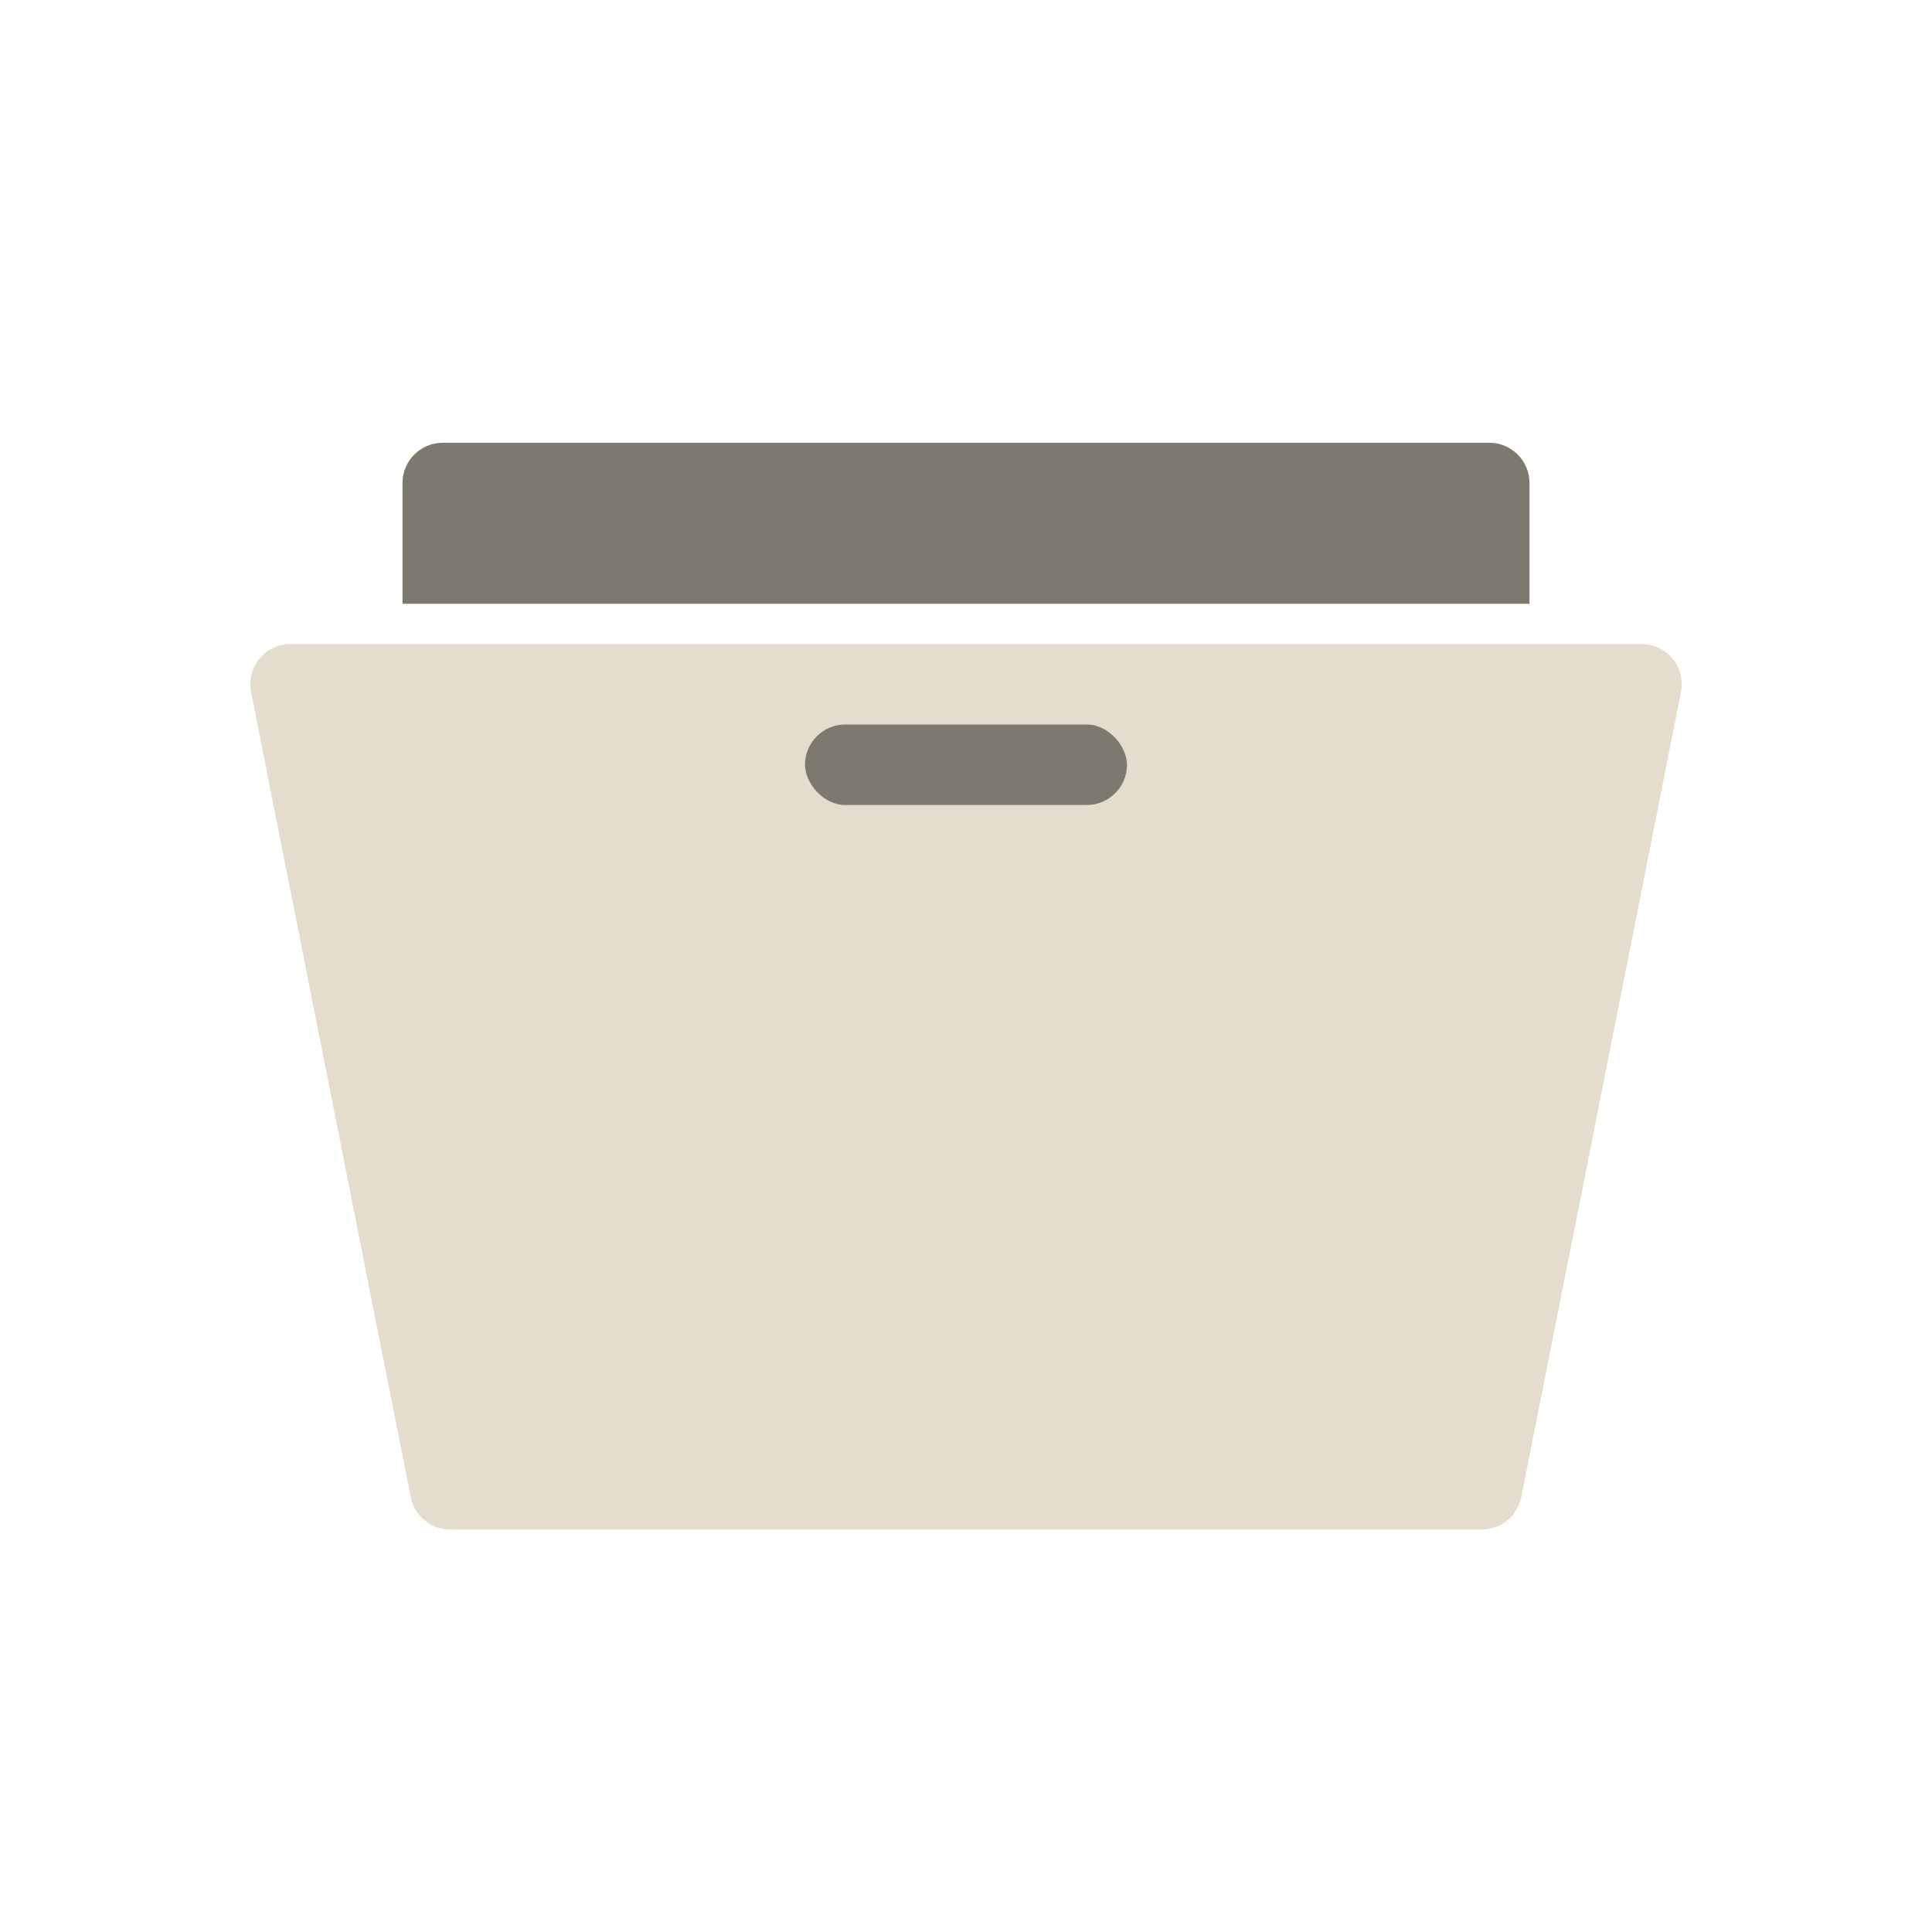 <svg width="48" height="48" viewBox="0 0 48 48" fill="none" xmlns="http://www.w3.org/2000/svg">
<path d="M10 15L10 12C10 11.448 10.448 11 11 11L37 11C37.552 11 38 11.448 38 12L38 15L10 15Z" fill="#7E796E"/>
<path d="M11.185 38C10.707 38 10.297 37.663 10.204 37.195L6.237 17.195C6.114 16.576 6.587 16 7.218 16L40.782 16C41.413 16 41.886 16.576 41.763 17.195L37.796 37.195C37.703 37.663 37.292 38 36.815 38L11.185 38Z" fill="#E4DDCD"/>
<rect x="20" y="18" width="8" height="2" rx="1" fill="#7E796E"/>
</svg>
